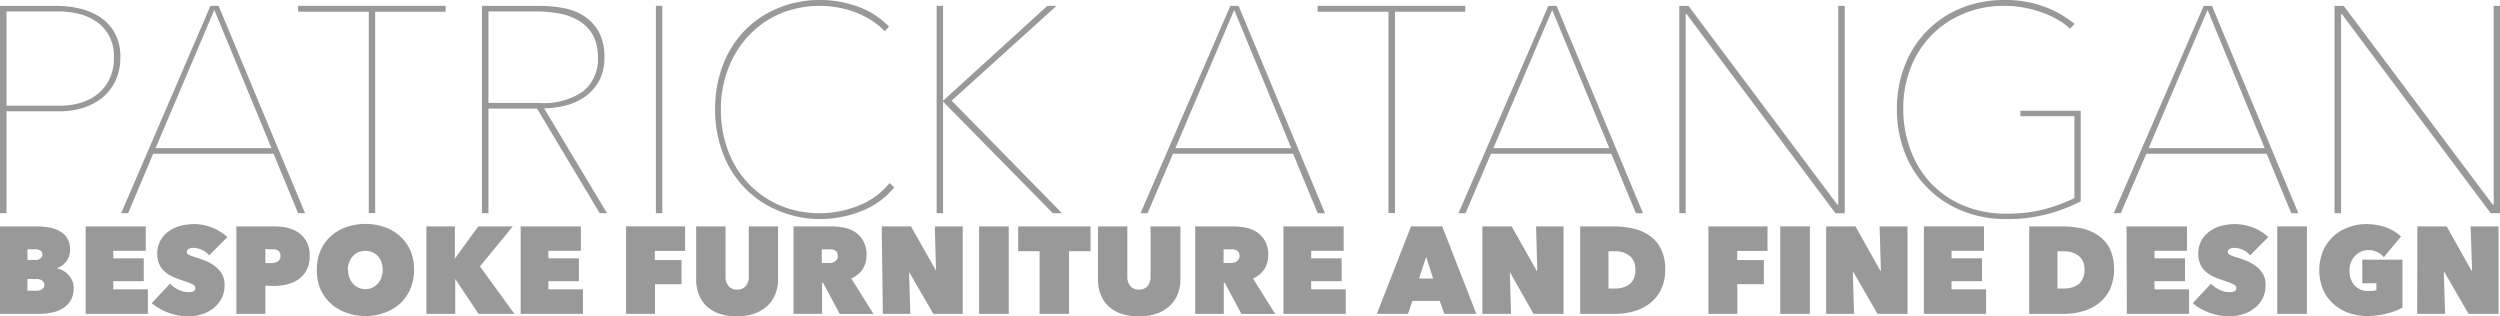 <svg xmlns="http://www.w3.org/2000/svg" viewBox="0 0 273.21 34.57"><defs><style>.fb7880e5-b4ad-4c09-8b0b-7e860f56789a{fill:#999;}</style></defs><g id="ff062ec6-ae24-4f5c-88ff-ba0516e25123" data-name="Layer 2"><g id="ba7df386-4eb6-4411-9518-f6803e8360bf" data-name="Layer 1"><path class="fb7880e5-b4ad-4c09-8b0b-7e860f56789a" d="M13.15,6.27a5.76,5.76,0,0,1-.53,2.55,5.29,5.29,0,0,1-1.42,1.84,6.41,6.41,0,0,1-2.1,1.12,8.44,8.44,0,0,1-2.54.38H.71V23.3H0V.64H6.15A11.58,11.58,0,0,1,8.61.91a7,7,0,0,1,2.25.91,5,5,0,0,1,1.65,1.73A5.27,5.27,0,0,1,13.15,6.27Zm-.7,0a4.74,4.74,0,0,0-.55-2.4,4.4,4.4,0,0,0-1.4-1.53A5.83,5.83,0,0,0,8.56,1.5a9.11,9.11,0,0,0-2.13-.25H.71v10.3H6.59a7.74,7.74,0,0,0,2.12-.29,5.41,5.41,0,0,0,1.88-.92,4.76,4.76,0,0,0,1.35-1.65A5.3,5.3,0,0,0,12.45,6.27Z"/><path class="fb7880e5-b4ad-4c09-8b0b-7e860f56789a" d="M32.58,23.3l-2.69-6.5H16.74L14,23.3h-.76L23,.64h.89L33.34,23.3ZM23.42,1.09,17,16.19H29.67Z"/><path class="fb7880e5-b4ad-4c09-8b0b-7e860f56789a" d="M41,1.28v22h-.7v-22H32.58V.64H48.7v.64Z"/><path class="fb7880e5-b4ad-4c09-8b0b-7e860f56789a" d="M65.54,23.3,58.69,11.87H53.38V23.3h-.71V.64h6.27a14.5,14.5,0,0,1,2.53.22,6.47,6.47,0,0,1,2.29.85,5,5,0,0,1,1.65,1.71,5.6,5.6,0,0,1,.64,2.82,5.24,5.24,0,0,1-.61,2.66,5.27,5.27,0,0,1-1.57,1.71,6.39,6.39,0,0,1-2.13.94,9.57,9.57,0,0,1-2.28.29L66.34,23.3Zm-.2-17.06a4.8,4.8,0,0,0-.57-2.45,4.29,4.29,0,0,0-1.52-1.53,6.42,6.42,0,0,0-2.18-.79,14,14,0,0,0-2.51-.22H53.38v10h5.53A7.53,7.53,0,0,0,63.7,10,4.48,4.48,0,0,0,65.34,6.24Z"/><path class="fb7880e5-b4ad-4c09-8b0b-7e860f56789a" d="M71.68,23.3V.64h.7V23.3Z"/><path class="fb7880e5-b4ad-4c09-8b0b-7e860f56789a" d="M94.1,23.09a12.44,12.44,0,0,1-4.47.85A11.78,11.78,0,0,1,85,23a10.83,10.83,0,0,1-6-6.27,13.16,13.16,0,0,1-.85-4.8,13.16,13.16,0,0,1,.85-4.8,11,11,0,0,1,2.38-3.79A10.87,10.87,0,0,1,85,.9,11.79,11.79,0,0,1,89.63,0a12,12,0,0,1,4.11.72,8.71,8.71,0,0,1,3.41,2.19l-.45.51a7.65,7.65,0,0,0-1.52-1.23,10.26,10.26,0,0,0-1.79-.88,11.26,11.26,0,0,0-8.19.21,10.22,10.22,0,0,0-3.42,2.42,10.82,10.82,0,0,0-2.21,3.6A12.18,12.18,0,0,0,78.78,12a12.65,12.65,0,0,0,.77,4.43A10.62,10.62,0,0,0,81.74,20a10.3,10.3,0,0,0,3.43,2.42,11.06,11.06,0,0,0,4.46.88,11.39,11.39,0,0,0,4.18-.82A8.29,8.29,0,0,0,97.22,20l.51.48A8.81,8.81,0,0,1,94.1,23.09Z"/><path class="fb7880e5-b4ad-4c09-8b0b-7e860f56789a" d="M103.07,11,114.46.64h1L104,11,116.06,23.3h-1l-12-12.2h0V23.3h-.7V.64h.7V11Z"/><path class="fb7880e5-b4ad-4c09-8b0b-7e860f56789a" d="M144,23.3l-2.69-6.5H128.19l-2.78,6.5h-.77L134.46.64h.9L144.8,23.3ZM134.88,1.09l-6.43,15.1h12.67Z"/><path class="fb7880e5-b4ad-4c09-8b0b-7e860f56789a" d="M152.45,1.28v22h-.71v-22H144V.64h16.13v.64Z"/><path class="fb7880e5-b4ad-4c09-8b0b-7e860f56789a" d="M178.78,23.3l-2.69-6.5H162.94l-2.78,6.5h-.77L169.21.64h.9l9.44,22.66ZM169.63,1.09l-6.43,15.1h12.67Z"/><path class="fb7880e5-b4ad-4c09-8b0b-7e860f56789a" d="M200.58,23.3,184.32,1.54h-.1V23.3h-.7V.64h1L200.8,22.37h.09V.64h.71V23.3Z"/><path class="fb7880e5-b4ad-4c09-8b0b-7e860f56789a" d="M224,23.33a16.94,16.94,0,0,1-4.74.61,12.48,12.48,0,0,1-4.9-.93,11.1,11.1,0,0,1-6.21-6.35,13.24,13.24,0,0,1-.85-4.76,12.77,12.77,0,0,1,.87-4.75,11.08,11.08,0,0,1,2.41-3.77A10.93,10.93,0,0,1,214.3.9a12.44,12.44,0,0,1,4.8-.9,12.19,12.19,0,0,1,4.23.7,11.48,11.48,0,0,1,3.39,1.92l-.51.52a7.2,7.2,0,0,0-1.49-1.08,11,11,0,0,0-1.79-.78A12.79,12.79,0,0,0,221,.8a11.66,11.66,0,0,0-1.92-.16,11.31,11.31,0,0,0-4.54.88A10.39,10.39,0,0,0,211,3.94a10.59,10.59,0,0,0-2.24,3.58A12.24,12.24,0,0,0,208,11.9a12.49,12.49,0,0,0,.77,4.42A10.51,10.51,0,0,0,211,20a10.34,10.34,0,0,0,3.55,2.45,11.94,11.94,0,0,0,4.75.9,15.86,15.86,0,0,0,4.1-.48,18.63,18.63,0,0,0,3.3-1.22V12.7H220.8v-.6h6.59V22A17.28,17.28,0,0,1,224,23.33Z"/><path class="fb7880e5-b4ad-4c09-8b0b-7e860f56789a" d="M250.4,23.3l-2.69-6.5H234.56l-2.79,6.5H231L240.83.64h.9l9.44,22.66ZM241.25,1.09l-6.44,15.1h12.68Z"/><path class="fb7880e5-b4ad-4c09-8b0b-7e860f56789a" d="M272.19,23.3,255.93,1.54h-.09V23.3h-.71V.64h1l16.29,21.73h.1V.64h.7V23.3Z"/><path class="fb7880e5-b4ad-4c09-8b0b-7e860f56789a" d="M6.25,29.33a2.33,2.33,0,0,1,.66.26,2.35,2.35,0,0,1,.58.46,2.26,2.26,0,0,1,.41.64,2.12,2.12,0,0,1,.15.81,2.58,2.58,0,0,1-.32,1.32,2.56,2.56,0,0,1-.84.86,3.49,3.49,0,0,1-1.19.47,6.19,6.19,0,0,1-1.37.15H0V24.74H3.93a8.91,8.91,0,0,1,1.23.09,3.69,3.69,0,0,1,1.21.35,2.28,2.28,0,0,1,.92.77,2.23,2.23,0,0,1,.36,1.33,2,2,0,0,1-.38,1.26,2.27,2.27,0,0,1-1,.75ZM3,27.24v1.17h.86a.86.86,0,0,0,.55-.16.52.52,0,0,0,.22-.47.45.45,0,0,0-.23-.41,1.18,1.18,0,0,0-.61-.13Zm0,3.24v1.29H4a1,1,0,0,0,.61-.17.55.55,0,0,0,.24-.49.45.45,0,0,0-.11-.31.78.78,0,0,0-.24-.2,1.19,1.19,0,0,0-.32-.1,1.83,1.83,0,0,0-.32,0Z"/><path class="fb7880e5-b4ad-4c09-8b0b-7e860f56789a" d="M9.36,24.74h6.57v2.67H12.38v.82h3.33v2.5H12.38v.89h3.78V34.3H9.36Z"/><path class="fb7880e5-b4ad-4c09-8b0b-7e860f56789a" d="M20.63,34.57a7.11,7.11,0,0,1-1.14-.1,6.12,6.12,0,0,1-1.08-.3,5.88,5.88,0,0,1-1-.46,5.1,5.1,0,0,1-.83-.58l2-2.13a3.16,3.16,0,0,0,.9.65,2.5,2.5,0,0,0,1.15.28,1.35,1.35,0,0,0,.5-.09.34.34,0,0,0,.22-.35.35.35,0,0,0-.07-.23.78.78,0,0,0-.27-.2,3.52,3.52,0,0,0-.52-.22l-.83-.29a6.26,6.26,0,0,1-.93-.38,3.19,3.19,0,0,1-.79-.55,2.44,2.44,0,0,1-.55-.78,2.72,2.72,0,0,1-.2-1.09,2.87,2.87,0,0,1,.37-1.51,3.14,3.14,0,0,1,.93-1,4,4,0,0,1,1.29-.58,6.33,6.33,0,0,1,1.42-.17,5.61,5.61,0,0,1,1.93.36,5.33,5.33,0,0,1,1.72,1.06l-2,2a2.09,2.09,0,0,0-.8-.61,2.11,2.11,0,0,0-.85-.21,1.35,1.35,0,0,0-.57.1.35.35,0,0,0-.21.33.34.34,0,0,0,.22.33,7.42,7.42,0,0,0,.72.27c.35.1.71.23,1.08.37a4.79,4.79,0,0,1,1,.56,3,3,0,0,1,.79.85,2.28,2.28,0,0,1,.31,1.24,3.15,3.15,0,0,1-.34,1.51,3.33,3.33,0,0,1-.91,1.06,3.75,3.75,0,0,1-1.26.64A5,5,0,0,1,20.63,34.57Z"/><path class="fb7880e5-b4ad-4c09-8b0b-7e860f56789a" d="M29,31.22V34.3H25.83V24.74h4.1a6.81,6.81,0,0,1,1.43.15,3.74,3.74,0,0,1,1.26.53,2.94,2.94,0,0,1,.89,1A3.22,3.22,0,0,1,33.84,28a3.18,3.18,0,0,1-.33,1.51,3,3,0,0,1-.87,1,3.6,3.6,0,0,1-1.26.56,5.88,5.88,0,0,1-1.45.18Zm0-4v1.53h.68a1.29,1.29,0,0,0,.67-.18.65.65,0,0,0,.3-.61.78.78,0,0,0-.08-.37.61.61,0,0,0-.22-.23,1.1,1.1,0,0,0-.32-.11,2.07,2.07,0,0,0-.35,0Z"/><path class="fb7880e5-b4ad-4c09-8b0b-7e860f56789a" d="M34.63,29.46a5.13,5.13,0,0,1,.4-2.07,4.46,4.46,0,0,1,1.12-1.57,4.88,4.88,0,0,1,1.68-1,6.51,6.51,0,0,1,4.21,0,5,5,0,0,1,1.69,1,4.59,4.59,0,0,1,1.12,1.57,5.13,5.13,0,0,1,.4,2.07,5.28,5.28,0,0,1-.4,2.1,4.85,4.85,0,0,1-1.12,1.61,5.08,5.08,0,0,1-1.69,1,6.17,6.17,0,0,1-4.21,0,4.94,4.94,0,0,1-1.68-1A4.71,4.71,0,0,1,35,31.56,5.28,5.28,0,0,1,34.63,29.46Zm3.41,0a2.65,2.65,0,0,0,.14.87,2.13,2.13,0,0,0,.4.67,1.56,1.56,0,0,0,.6.44,1.84,1.84,0,0,0,1.5,0,1.73,1.73,0,0,0,.6-.44,2,2,0,0,0,.4-.67,2.41,2.41,0,0,0,.14-.87,2.32,2.32,0,0,0-.14-.84,1.78,1.78,0,0,0-.4-.65,1.94,1.94,0,0,0-.6-.41,2,2,0,0,0-1.5,0,1.73,1.73,0,0,0-.6.41,1.93,1.93,0,0,0-.4.65A2.55,2.55,0,0,0,38,29.46Z"/><path class="fb7880e5-b4ad-4c09-8b0b-7e860f56789a" d="M49.75,30.49h0V34.3H46.6V24.74h3.11v3.52h0l2.56-3.52h3.77l-3.59,4.37,3.77,5.19H52.3Z"/><path class="fb7880e5-b4ad-4c09-8b0b-7e860f56789a" d="M56.9,24.74h6.58v2.67H59.93v.82h3.33v2.5H59.93v.89h3.78V34.3H56.9Z"/><path class="fb7880e5-b4ad-4c09-8b0b-7e860f56789a" d="M71.56,28.42h2.92v2.64h-2.9V34.3H68.42V24.74h6.45v2.68H71.56Z"/><path class="fb7880e5-b4ad-4c09-8b0b-7e860f56789a" d="M80.55,34.57a5.78,5.78,0,0,1-2-.31,4,4,0,0,1-1.38-.85,3.47,3.47,0,0,1-.82-1.28,4.58,4.58,0,0,1-.27-1.59v-5.8h3.21v5.45a1.62,1.62,0,0,0,.33,1.08,1.18,1.18,0,0,0,.94.38,1.2,1.2,0,0,0,.94-.38,1.62,1.62,0,0,0,.33-1.08V24.74h3.2v5.8a4.36,4.36,0,0,1-.29,1.59,3.7,3.7,0,0,1-.86,1.28,4.12,4.12,0,0,1-1.41.85A5.86,5.86,0,0,1,80.55,34.57Z"/><path class="fb7880e5-b4ad-4c09-8b0b-7e860f56789a" d="M86.72,24.74h4.12a7.39,7.39,0,0,1,1.4.14,3.41,3.41,0,0,1,1.24.5,2.71,2.71,0,0,1,.88,1,3,3,0,0,1,.34,1.5,2.78,2.78,0,0,1-.43,1.55,2.82,2.82,0,0,1-1.24,1l2.43,3.88H91.77l-1.83-3.42h-.1V34.3H86.72Zm3.09,4h.63a2.3,2.3,0,0,0,.36,0,1.09,1.09,0,0,0,.36-.12.81.81,0,0,0,.28-.24.65.65,0,0,0,.12-.41.8.8,0,0,0-.1-.41.56.56,0,0,0-.24-.22.85.85,0,0,0-.32-.09,1.83,1.83,0,0,0-.32,0h-.77Z"/><path class="fb7880e5-b4ad-4c09-8b0b-7e860f56789a" d="M96.36,24.74h3.2l2.73,4.84h0l-.13-4.84h3.05V34.3H102l-2.65-4.57h0l.13,4.57h-3Z"/><path class="fb7880e5-b4ad-4c09-8b0b-7e860f56789a" d="M107,24.74h3.24V34.3H107Z"/><path class="fb7880e5-b4ad-4c09-8b0b-7e860f56789a" d="M116.83,34.3h-3.22V27.45h-2.34V24.74h7.91v2.71h-2.35Z"/><path class="fb7880e5-b4ad-4c09-8b0b-7e860f56789a" d="M124.46,34.57a5.8,5.8,0,0,1-2-.31,4,4,0,0,1-1.38-.85,3.47,3.47,0,0,1-.82-1.28,4.58,4.58,0,0,1-.27-1.59v-5.8h3.21v5.45a1.62,1.62,0,0,0,.33,1.08,1.18,1.18,0,0,0,.94.38,1.2,1.2,0,0,0,.94-.38,1.62,1.62,0,0,0,.33-1.08V24.74H129v5.8a4.36,4.36,0,0,1-.29,1.59,3.7,3.7,0,0,1-.86,1.28,4.12,4.12,0,0,1-1.41.85A5.84,5.84,0,0,1,124.46,34.57Z"/><path class="fb7880e5-b4ad-4c09-8b0b-7e860f56789a" d="M130.62,24.74h4.12a7.3,7.3,0,0,1,1.4.14,3.41,3.41,0,0,1,1.24.5,2.74,2.74,0,0,1,.89,1,3.08,3.08,0,0,1,.33,1.5,2.78,2.78,0,0,1-.43,1.55,2.82,2.82,0,0,1-1.24,1l2.43,3.88h-3.69l-1.83-3.42h-.1V34.3h-3.12Zm3.1,4h.63a2.24,2.24,0,0,0,.35,0,1.09,1.09,0,0,0,.36-.12.81.81,0,0,0,.28-.24.65.65,0,0,0,.12-.41.71.71,0,0,0-.1-.41.56.56,0,0,0-.24-.22.85.85,0,0,0-.32-.09,1.77,1.77,0,0,0-.32,0h-.76Z"/><path class="fb7880e5-b4ad-4c09-8b0b-7e860f56789a" d="M140.26,24.74h6.58v2.67h-3.55v.82h3.33v2.5h-3.33v.89h3.78V34.3h-6.81Z"/><path class="fb7880e5-b4ad-4c09-8b0b-7e860f56789a" d="M154.2,24.74h3.41l3.73,9.56h-3.5l-.5-1.41h-3l-.47,1.41h-3.4Zm1.66,3.33-.79,2.37h1.55Z"/><path class="fb7880e5-b4ad-4c09-8b0b-7e860f56789a" d="M162,24.74h3.2l2.73,4.84H168l-.13-4.84h3V34.3h-3.28L165,29.73h0l.13,4.57H162Z"/><path class="fb7880e5-b4ad-4c09-8b0b-7e860f56789a" d="M172.69,34.3V24.74h3.56a10.17,10.17,0,0,1,2.17.22,5.06,5.06,0,0,1,1.82.77,3.86,3.86,0,0,1,1.26,1.45,4.84,4.84,0,0,1,.48,2.28,4.93,4.93,0,0,1-.45,2.18,4.38,4.38,0,0,1-1.21,1.5,5.27,5.27,0,0,1-1.74.87,7.43,7.43,0,0,1-2.06.29Zm3.09-6.84v4.07h.6a2.71,2.71,0,0,0,1.74-.49,2,2,0,0,0,.6-1.61,1.82,1.82,0,0,0-.6-1.45,2.46,2.46,0,0,0-1.62-.52Z"/><path class="fb7880e5-b4ad-4c09-8b0b-7e860f56789a" d="M189.85,28.42h2.91v2.64h-2.9V34.3H186.7V24.74h6.46v2.68h-3.31Z"/><path class="fb7880e5-b4ad-4c09-8b0b-7e860f56789a" d="M194.55,24.74h3.24V34.3h-3.24Z"/><path class="fb7880e5-b4ad-4c09-8b0b-7e860f56789a" d="M199.57,24.74h3.2l2.72,4.84h.06l-.14-4.84h3.05V34.3h-3.28l-2.64-4.57h-.06l.14,4.57h-3.05Z"/><path class="fb7880e5-b4ad-4c09-8b0b-7e860f56789a" d="M210.25,24.74h6.57v2.67h-3.55v.82h3.33v2.5h-3.33v.89h3.78V34.3h-6.8Z"/><path class="fb7880e5-b4ad-4c09-8b0b-7e860f56789a" d="M221.76,34.3V24.74h3.57a10.14,10.14,0,0,1,2.16.22,5.06,5.06,0,0,1,1.82.77,4,4,0,0,1,1.27,1.45,5.64,5.64,0,0,1,0,4.46,4.38,4.38,0,0,1-1.21,1.5,5.27,5.27,0,0,1-1.74.87,7.38,7.38,0,0,1-2.06.29Zm3.09-6.84v4.07h.6a2.71,2.71,0,0,0,1.74-.49,2,2,0,0,0,.61-1.61,1.83,1.83,0,0,0-.61-1.45,2.46,2.46,0,0,0-1.62-.52Z"/><path class="fb7880e5-b4ad-4c09-8b0b-7e860f56789a" d="M232.4,24.74H239v2.67h-3.55v.82h3.34v2.5h-3.34v.89h3.78V34.3h-6.8Z"/><path class="fb7880e5-b4ad-4c09-8b0b-7e860f56789a" d="M243.67,34.57a7.11,7.11,0,0,1-1.14-.1,6.64,6.64,0,0,1-1.08-.3,6.29,6.29,0,0,1-1-.46,5,5,0,0,1-.82-.58l2-2.13a3,3,0,0,0,.89.65,2.54,2.54,0,0,0,1.16.28,1.3,1.3,0,0,0,.49-.09.34.34,0,0,0,.22-.35.35.35,0,0,0-.07-.23.84.84,0,0,0-.26-.2,4.06,4.06,0,0,0-.52-.22l-.83-.29a6,6,0,0,1-.94-.38,3.38,3.38,0,0,1-.79-.55,2.42,2.42,0,0,1-.54-.78,2.56,2.56,0,0,1-.2-1.09,3,3,0,0,1,.36-1.51,3.17,3.17,0,0,1,.94-1,3.78,3.78,0,0,1,1.29-.58,6.24,6.24,0,0,1,1.41-.17,5.57,5.57,0,0,1,1.93.36,5.23,5.23,0,0,1,1.72,1.06l-2,2a2.06,2.06,0,0,0-.79-.61,2.16,2.16,0,0,0-.86-.21,1.28,1.28,0,0,0-.56.1.34.34,0,0,0-.22.33.35.35,0,0,0,.23.33,5.79,5.79,0,0,0,.72.27c.34.1.7.23,1.08.37a5,5,0,0,1,1,.56,2.91,2.91,0,0,1,.79.85,2.28,2.28,0,0,1,.31,1.24,3.15,3.15,0,0,1-.34,1.51,3.21,3.21,0,0,1-.91,1.06,3.75,3.75,0,0,1-1.26.64A5,5,0,0,1,243.67,34.57Z"/><path class="fb7880e5-b4ad-4c09-8b0b-7e860f56789a" d="M248.87,24.74h3.24V34.3h-3.24Z"/><path class="fb7880e5-b4ad-4c09-8b0b-7e860f56789a" d="M258.75,34.54a6.21,6.21,0,0,1-2.1-.35,5,5,0,0,1-1.67-1,4.5,4.5,0,0,1-1.12-1.58,5.61,5.61,0,0,1,0-4.16,4.89,4.89,0,0,1,1.11-1.6,4.8,4.8,0,0,1,1.65-1,5.61,5.61,0,0,1,2-.36,6.27,6.27,0,0,1,2.13.36,4.51,4.51,0,0,1,1.64,1l-1.88,2.26a2.22,2.22,0,0,0-.7-.56,2.15,2.15,0,0,0-1-.21,2,2,0,0,0-.76.15,2,2,0,0,0-.66.45,2.3,2.3,0,0,0-.63,1.6,2.42,2.42,0,0,0,.52,1.62,2,2,0,0,0,1.67.63l.42,0a1.08,1.08,0,0,0,.33-.1v-.73h-1.54V28.38h4.39v5.23a4.74,4.74,0,0,1-.78.37,9.34,9.34,0,0,1-3,.56Z"/><path class="fb7880e5-b4ad-4c09-8b0b-7e860f56789a" d="M264.18,24.74h3.2l2.72,4.84h.06L270,24.74h3.05V34.3h-3.28l-2.64-4.57h-.06l.14,4.57h-3.05Z"/></g></g></svg>